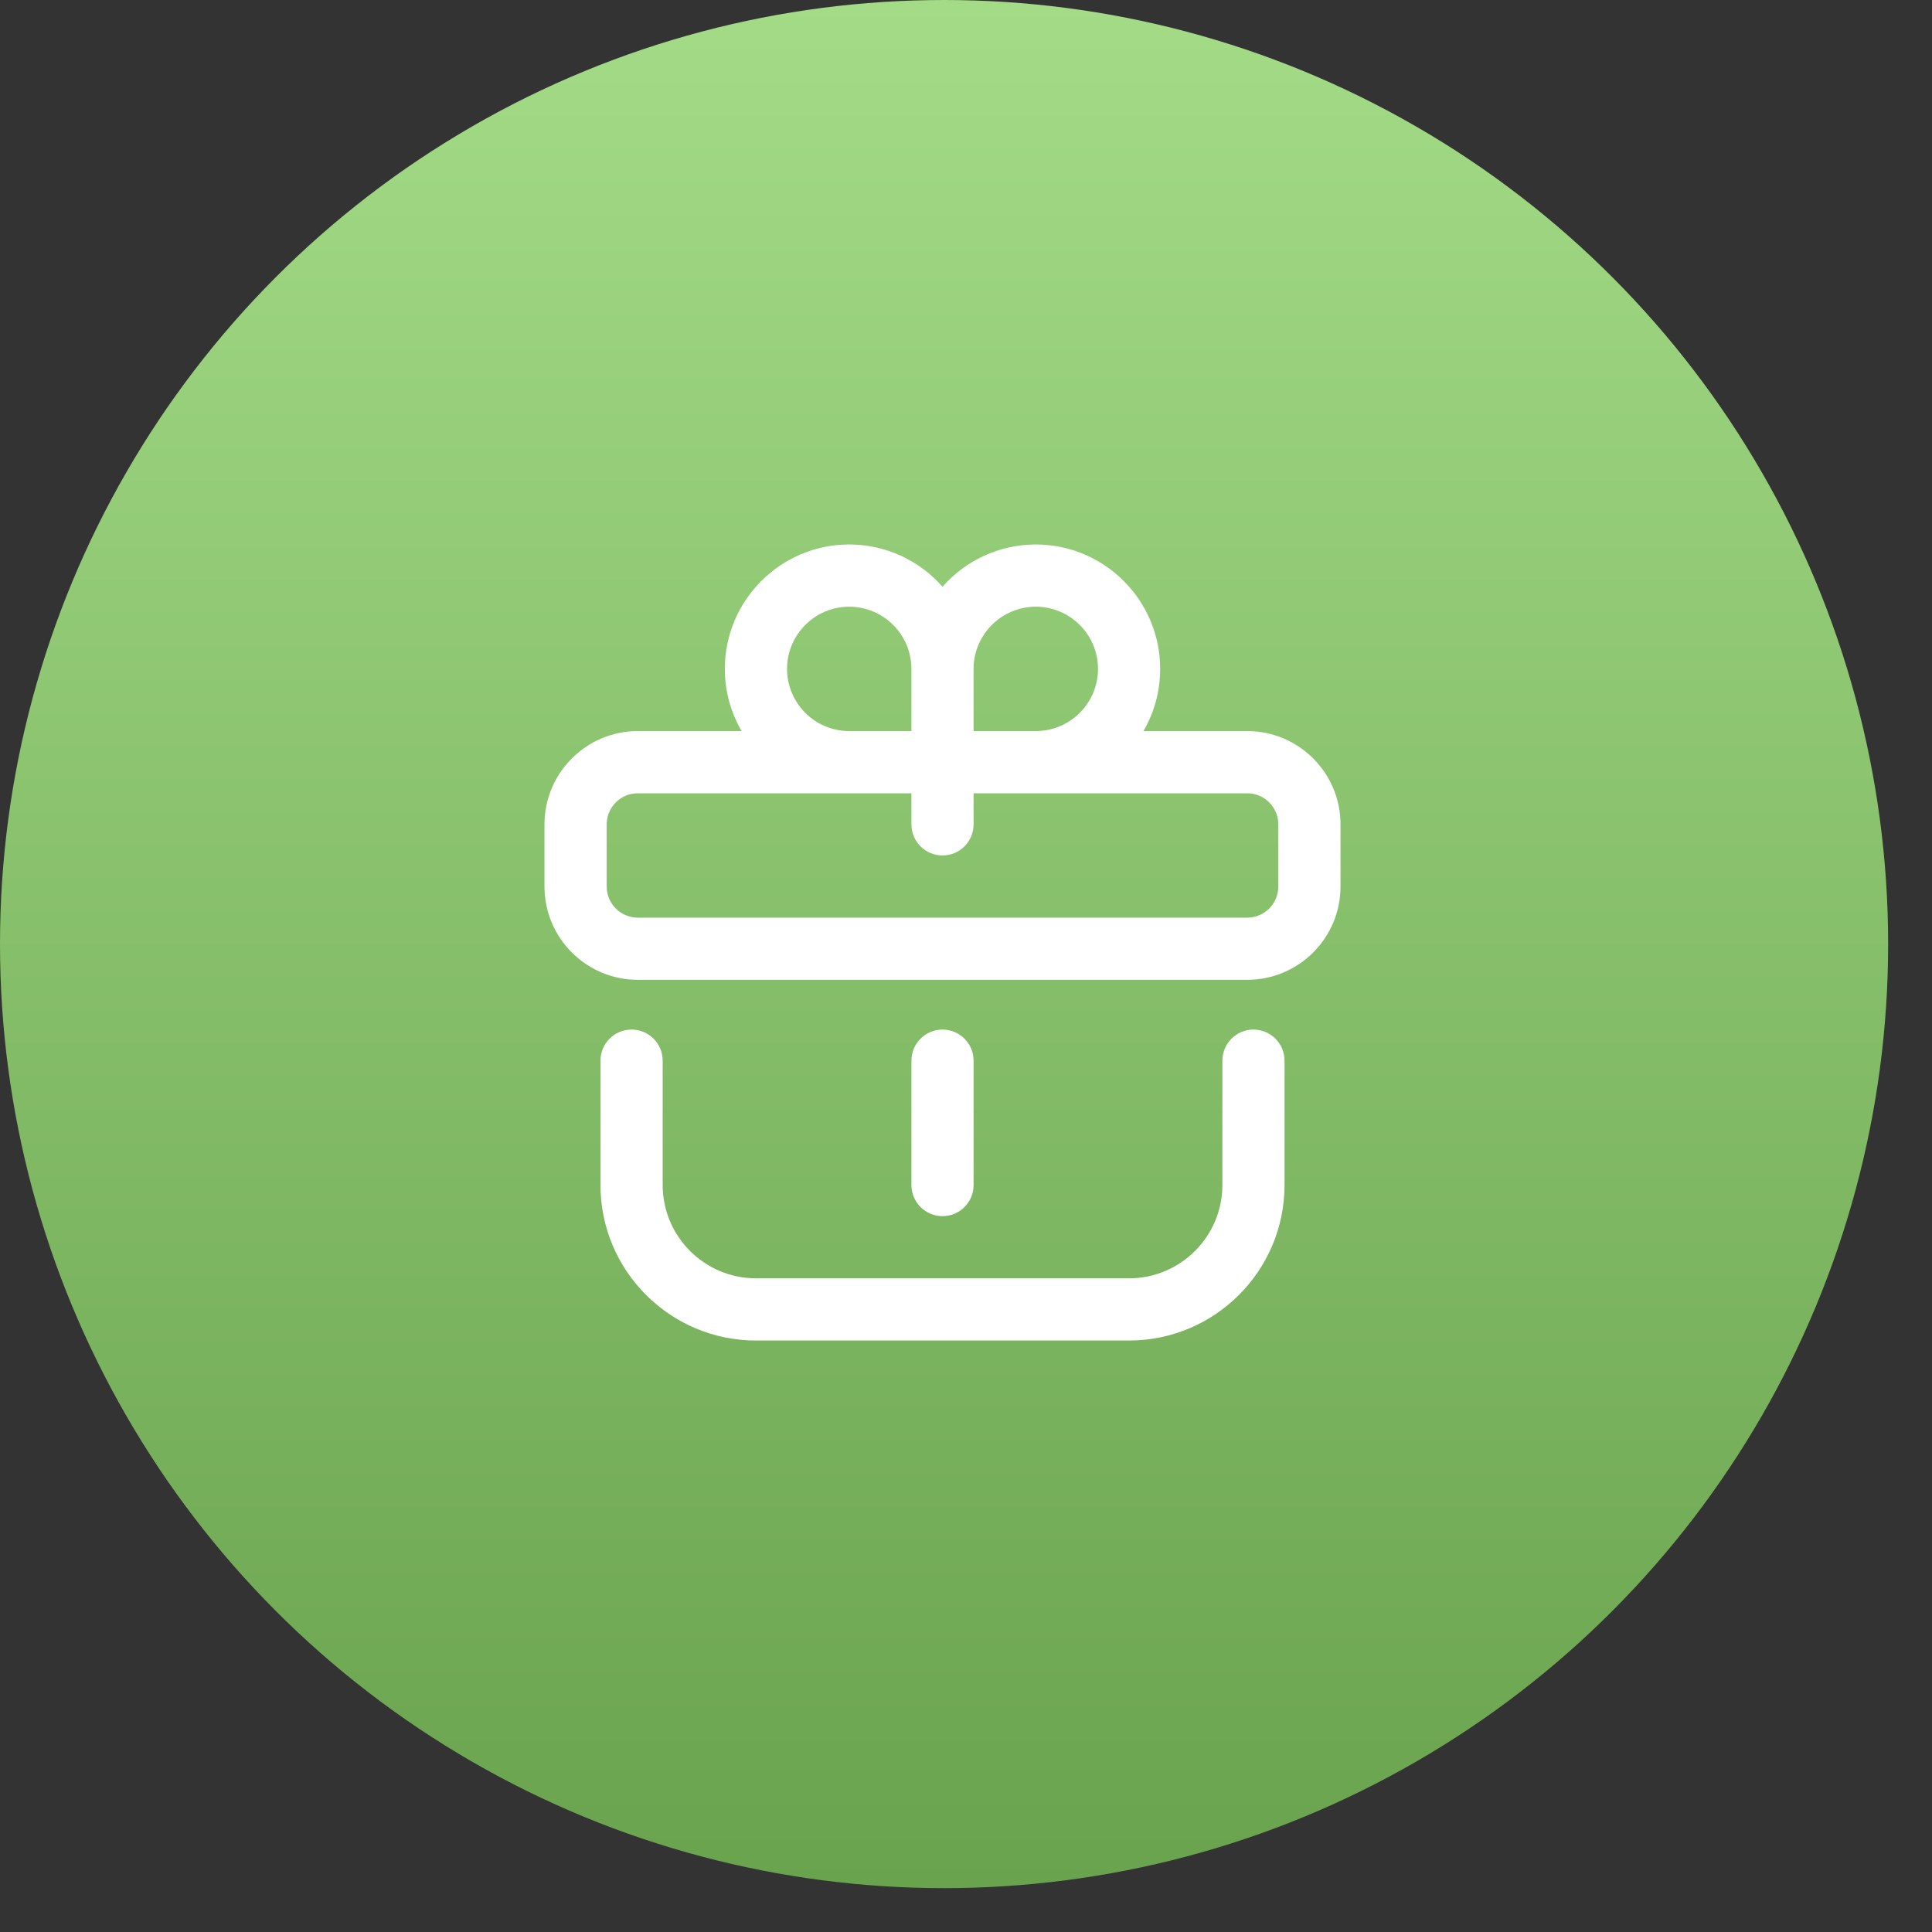 <?xml version="1.0" encoding="UTF-8"?> <svg xmlns="http://www.w3.org/2000/svg" width="40" height="40" viewBox="0 0 40 40" fill="none"><rect x="0" y="0" width="40" height="40" fill="#333333" stroke="none"/><circle cx="19.546" cy="19.546" r="19.546" fill="url(#paint0_linear_550_2349)"></circle><path d="M20.157 21.96C20.157 21.605 19.869 21.316 19.514 21.316C19.158 21.316 18.87 21.605 18.87 21.96V24.535C18.87 24.891 19.158 25.179 19.514 25.179C19.869 25.179 20.157 24.891 20.157 24.535V21.96Z" fill="white"></path><path d="M13.076 21.316C12.72 21.316 12.432 21.605 12.432 21.96V24.535C12.432 26.31 13.876 27.754 15.651 27.754H23.376C25.151 27.754 26.595 26.31 26.595 24.535V21.96C26.595 21.605 26.307 21.316 25.951 21.316C25.596 21.316 25.308 21.605 25.308 21.96V24.535C25.308 25.6 24.441 26.466 23.376 26.466H15.651C14.586 26.466 13.72 25.6 13.72 24.535V21.96C13.72 21.605 13.432 21.316 13.076 21.316Z" fill="white"></path><path d="M13.205 20.286H25.823C26.888 20.286 27.754 19.42 27.754 18.355V17.067C27.754 16.003 26.888 15.136 25.823 15.136H23.674C23.894 14.757 24.02 14.317 24.02 13.848C24.02 12.429 22.865 11.273 21.445 11.273C20.677 11.273 19.986 11.612 19.514 12.148C19.041 11.612 18.351 11.273 17.582 11.273C16.163 11.273 15.007 12.429 15.007 13.848C15.007 14.317 15.134 14.757 15.354 15.136H13.205C12.14 15.136 11.273 16.003 11.273 17.067V18.355C11.273 19.42 12.14 20.286 13.205 20.286ZM21.445 12.561C22.155 12.561 22.733 13.139 22.733 13.848C22.733 14.559 22.155 15.136 21.445 15.136H20.157V13.848C20.157 13.139 20.735 12.561 21.445 12.561ZM16.295 13.848C16.295 13.139 16.872 12.561 17.582 12.561C18.292 12.561 18.87 13.139 18.87 13.848V15.136H17.582C16.872 15.136 16.295 14.559 16.295 13.848ZM12.561 17.067C12.561 16.712 12.85 16.424 13.205 16.424H18.87V17.067C18.87 17.423 19.158 17.711 19.514 17.711C19.869 17.711 20.157 17.423 20.157 17.067V16.424H25.823C26.178 16.424 26.466 16.712 26.466 17.067V18.355C26.466 18.71 26.178 18.999 25.823 18.999H13.205C12.85 18.999 12.561 18.71 12.561 18.355V17.067Z" fill="white"></path><defs><linearGradient id="paint0_linear_550_2349" x1="19.546" y1="0" x2="19.546" y2="39.091" gradientUnits="userSpaceOnUse"><stop stop-color="#A3DB87"></stop><stop offset="1" stop-color="#6AA34E"></stop></linearGradient></defs></svg> 